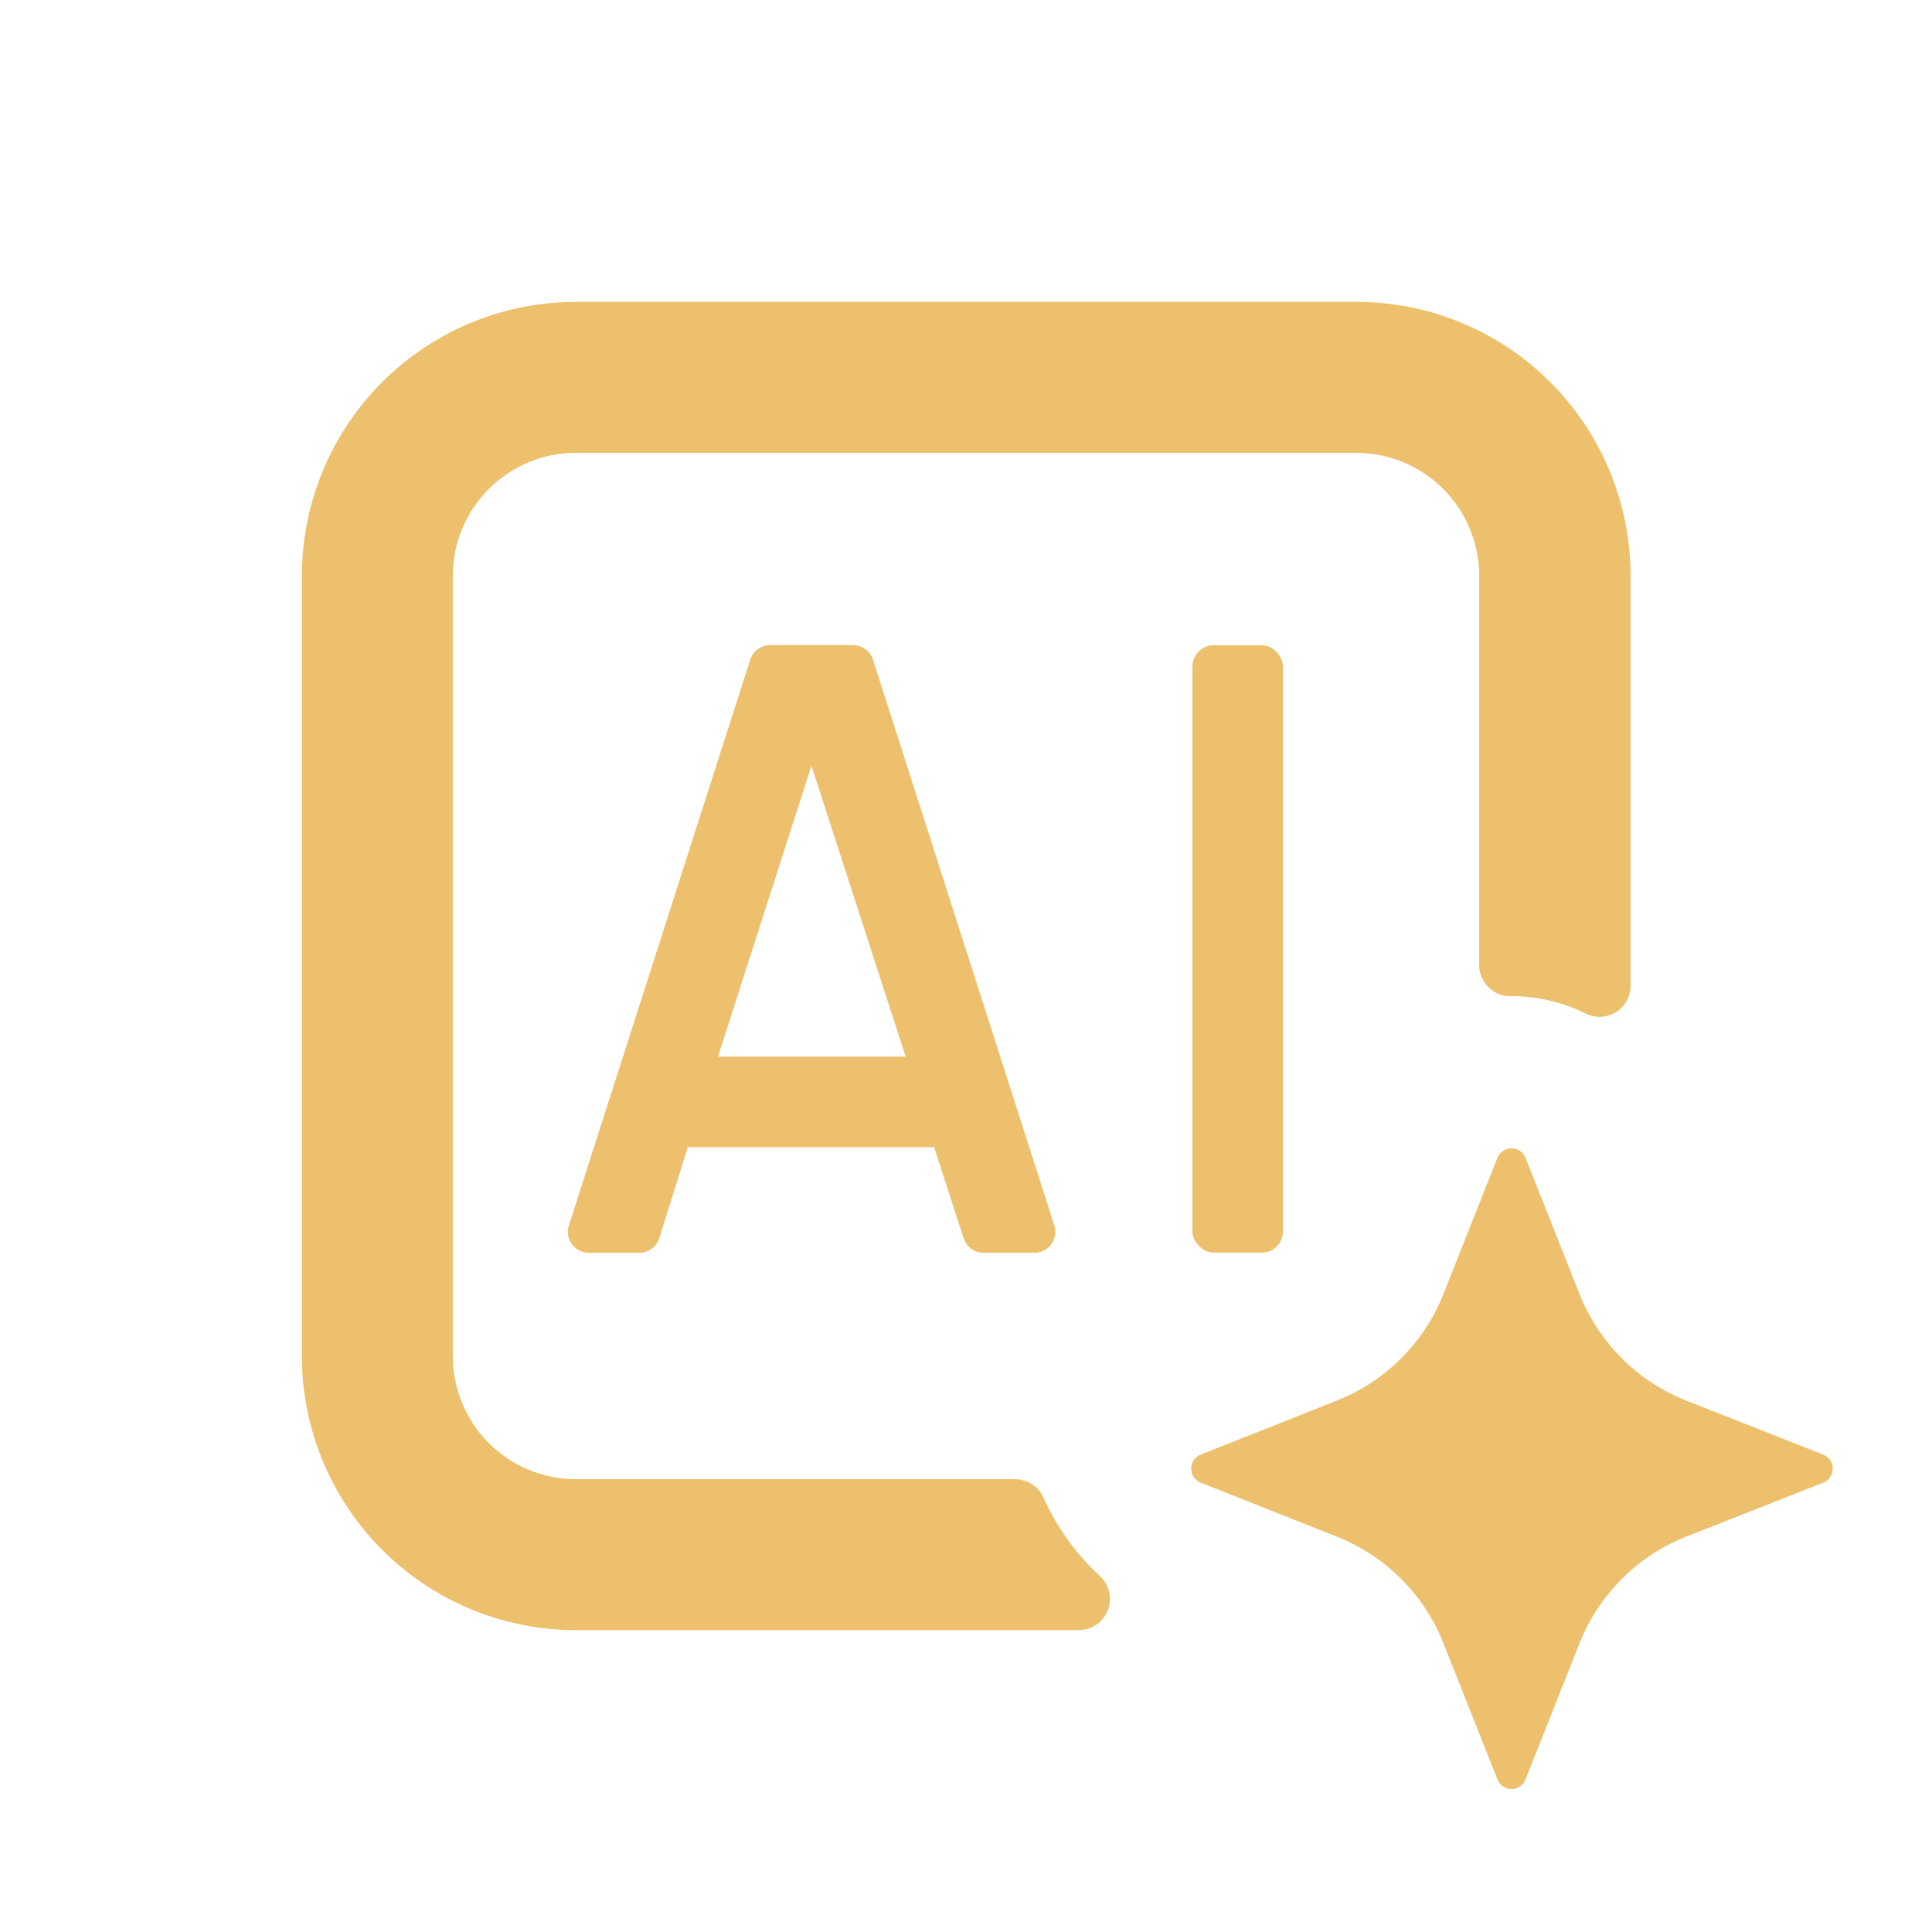<svg xmlns="http://www.w3.org/2000/svg" height="44" width="44" fill="#EDC06D" id="fi_16806607" data-name="Layer 1" viewBox="0 0 128 128"><path d="M49.7,43.72l-12,37.44A1.39,1.39,0,0,0,39,83h3.36a1.39,1.39,0,0,0,1.33-1l1.88-6H62l-.23-.37L63.83,82a1.39,1.39,0,0,0,1.33,1h3.36a1.39,1.39,0,0,0,1.33-1.82l-12-37.44a1.4,1.4,0,0,0-1.33-1H51A1.39,1.39,0,0,0,49.7,43.72ZM47.57,70l6.19-19.27L60,70Z"/><rect x="79" y="42.75" width="6" height="40.24" rx="1.4"/><path d="M67.26,98H38.16A8.16,8.16,0,0,1,30,89.84V38.16A8.16,8.16,0,0,1,38.16,30H89.84A8.16,8.16,0,0,1,98,38.16V64A2.07,2.07,0,0,0,100.12,66h0a11,11,0,0,1,4.91,1.14,2.06,2.06,0,0,0,3-1.87V38.16A18.16,18.16,0,0,0,89.84,20H38.16A18.16,18.16,0,0,0,20,38.16V89.84A18.16,18.16,0,0,0,38.16,108h33.3a2.07,2.07,0,0,0,1.47-3.53,16.13,16.13,0,0,1-3.71-5.06A2.11,2.11,0,0,0,67.26,98Z"/><path d="M111.73,101.8l9.06-3.57a1,1,0,0,0,0-1.86l-9.06-3.57a12.61,12.61,0,0,1-7.09-7.09l-3.57-9a1,1,0,0,0-.93-.63,1,1,0,0,0-.93.63l-3.57,9a12.58,12.58,0,0,1-7.09,7.09l-9,3.57a1,1,0,0,0,0,1.86l9,3.57a12.58,12.58,0,0,1,7.09,7.09l3.57,9a1,1,0,0,0,.93.64,1,1,0,0,0,.93-.64l3.57-9A12.61,12.61,0,0,1,111.73,101.8Z"/></svg>
